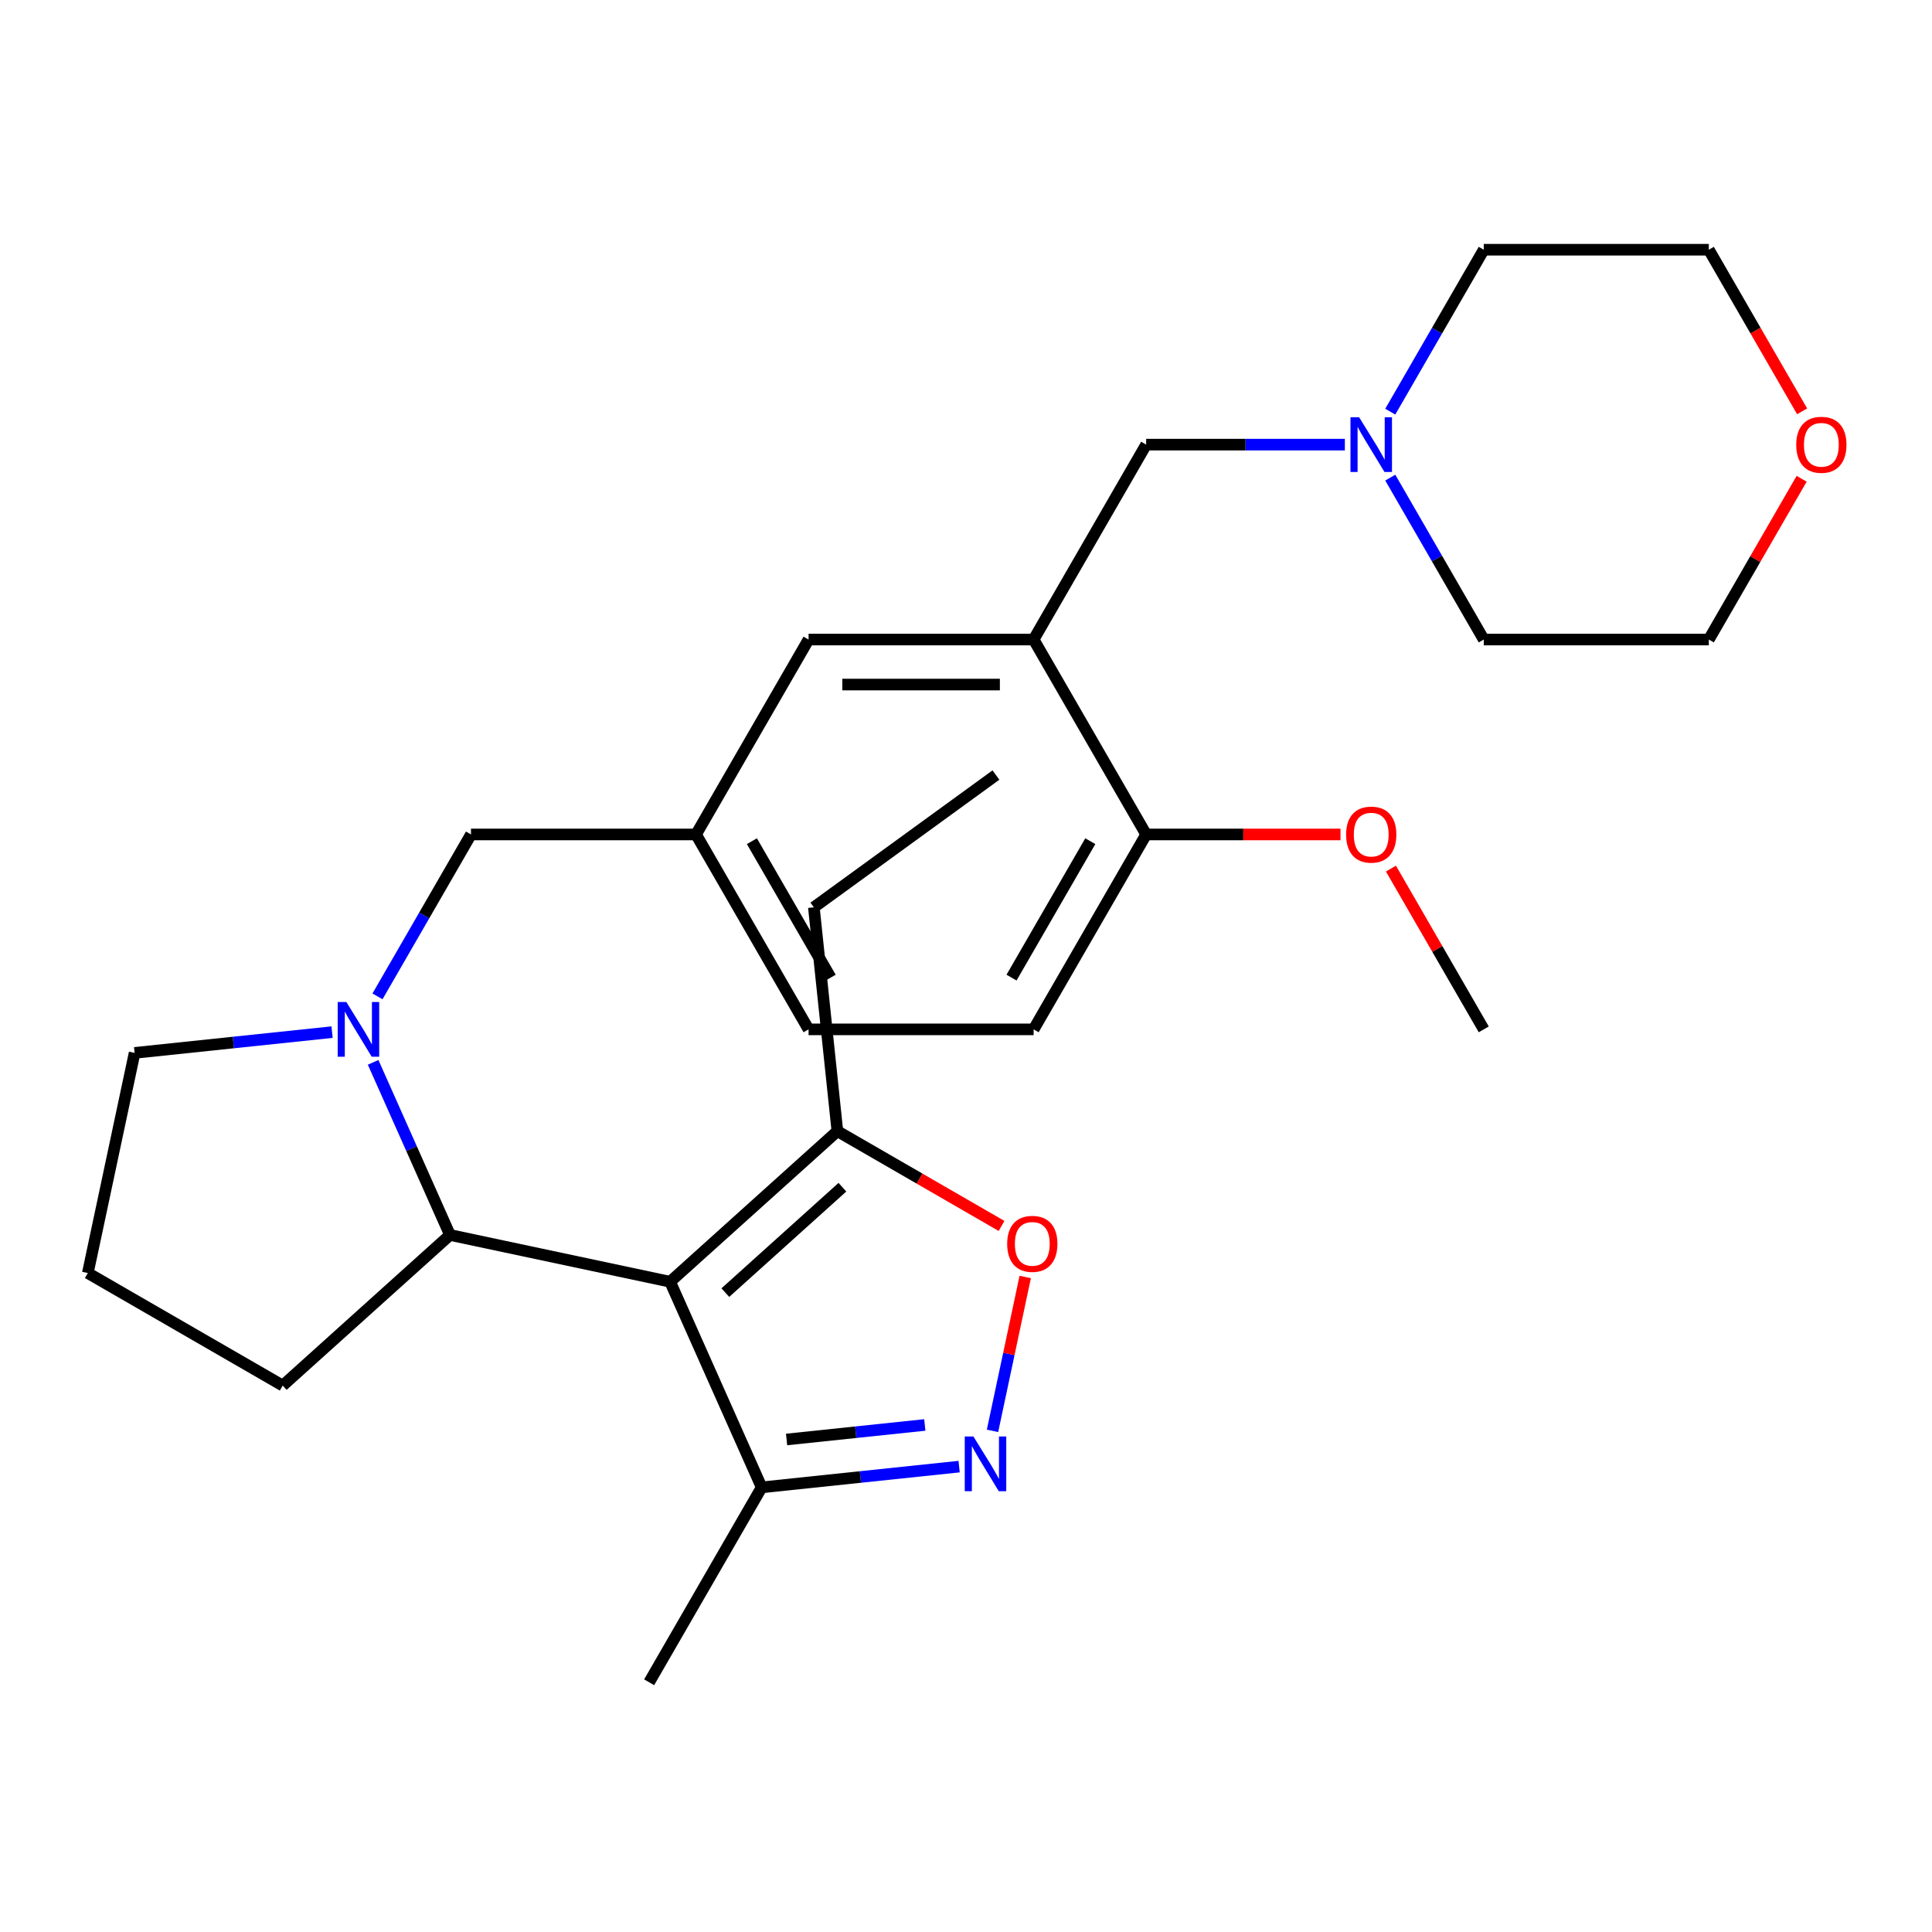 <?xml version='1.0' encoding='iso-8859-1'?>
<svg version='1.1' baseProfile='full'
              xmlns='http://www.w3.org/2000/svg'
                      xmlns:rdkit='http://www.rdkit.org/xml'
                      xmlns:xlink='http://www.w3.org/1999/xlink'
                  xml:space='preserve'
width='1000px' height='1000px' viewBox='0 0 1000 1000'>
<!-- END OF HEADER -->
<rect style='opacity:1.0;fill:#FFFFFF;stroke:none' width='1000' height='1000' x='0' y='0'> </rect>
<path class='bond-2' d='M 346.857,663.438 L 232.911,639.218' style='fill:none;fill-rule:evenodd;stroke:#000000;stroke-width:6px;stroke-linecap:butt;stroke-linejoin:miter;stroke-opacity:1' />
<path class='bond-4' d='M 346.857,663.438 L 433.428,585.489' style='fill:none;fill-rule:evenodd;stroke:#000000;stroke-width:6px;stroke-linecap:butt;stroke-linejoin:miter;stroke-opacity:1' />
<path class='bond-4' d='M 375.433,669.06 L 436.032,614.496' style='fill:none;fill-rule:evenodd;stroke:#000000;stroke-width:6px;stroke-linecap:butt;stroke-linejoin:miter;stroke-opacity:1' />
<path class='bond-5' d='M 346.857,663.438 L 394.239,769.859' style='fill:none;fill-rule:evenodd;stroke:#000000;stroke-width:6px;stroke-linecap:butt;stroke-linejoin:miter;stroke-opacity:1' />
<path class='bond-0' d='M 193.13,549.869 L 213.02,594.544' style='fill:none;fill-rule:evenodd;stroke:#0000FF;stroke-width:6px;stroke-linecap:butt;stroke-linejoin:miter;stroke-opacity:1' />
<path class='bond-0' d='M 213.02,594.544 L 232.911,639.218' style='fill:none;fill-rule:evenodd;stroke:#000000;stroke-width:6px;stroke-linecap:butt;stroke-linejoin:miter;stroke-opacity:1' />
<path class='bond-9' d='M 195.386,515.725 L 219.58,473.818' style='fill:none;fill-rule:evenodd;stroke:#0000FF;stroke-width:6px;stroke-linecap:butt;stroke-linejoin:miter;stroke-opacity:1' />
<path class='bond-9' d='M 219.58,473.818 L 243.775,431.912' style='fill:none;fill-rule:evenodd;stroke:#000000;stroke-width:6px;stroke-linecap:butt;stroke-linejoin:miter;stroke-opacity:1' />
<path class='bond-15' d='M 171.877,534.232 L 120.776,539.603' style='fill:none;fill-rule:evenodd;stroke:#0000FF;stroke-width:6px;stroke-linecap:butt;stroke-linejoin:miter;stroke-opacity:1' />
<path class='bond-15' d='M 120.776,539.603 L 69.675,544.974' style='fill:none;fill-rule:evenodd;stroke:#000000;stroke-width:6px;stroke-linecap:butt;stroke-linejoin:miter;stroke-opacity:1' />
<path class='bond-1' d='M 496.441,759.117 L 445.34,764.488' style='fill:none;fill-rule:evenodd;stroke:#0000FF;stroke-width:6px;stroke-linecap:butt;stroke-linejoin:miter;stroke-opacity:1' />
<path class='bond-1' d='M 445.34,764.488 L 394.239,769.859' style='fill:none;fill-rule:evenodd;stroke:#000000;stroke-width:6px;stroke-linecap:butt;stroke-linejoin:miter;stroke-opacity:1' />
<path class='bond-1' d='M 478.675,737.558 L 442.905,741.317' style='fill:none;fill-rule:evenodd;stroke:#0000FF;stroke-width:6px;stroke-linecap:butt;stroke-linejoin:miter;stroke-opacity:1' />
<path class='bond-1' d='M 442.905,741.317 L 407.134,745.077' style='fill:none;fill-rule:evenodd;stroke:#000000;stroke-width:6px;stroke-linecap:butt;stroke-linejoin:miter;stroke-opacity:1' />
<path class='bond-28' d='M 513.722,740.61 L 522.186,700.791' style='fill:none;fill-rule:evenodd;stroke:#0000FF;stroke-width:6px;stroke-linecap:butt;stroke-linejoin:miter;stroke-opacity:1' />
<path class='bond-28' d='M 522.186,700.791 L 530.65,660.972' style='fill:none;fill-rule:evenodd;stroke:#FF0000;stroke-width:6px;stroke-linecap:butt;stroke-linejoin:miter;stroke-opacity:1' />
<path class='bond-18' d='M 232.911,639.218 L 146.34,717.167' style='fill:none;fill-rule:evenodd;stroke:#000000;stroke-width:6px;stroke-linecap:butt;stroke-linejoin:miter;stroke-opacity:1' />
<path class='bond-3' d='M 518.401,634.549 L 475.915,610.019' style='fill:none;fill-rule:evenodd;stroke:#FF0000;stroke-width:6px;stroke-linecap:butt;stroke-linejoin:miter;stroke-opacity:1' />
<path class='bond-3' d='M 475.915,610.019 L 433.428,585.489' style='fill:none;fill-rule:evenodd;stroke:#000000;stroke-width:6px;stroke-linecap:butt;stroke-linejoin:miter;stroke-opacity:1' />
<path class='bond-19' d='M 433.428,585.489 L 421.251,469.635' style='fill:none;fill-rule:evenodd;stroke:#000000;stroke-width:6px;stroke-linecap:butt;stroke-linejoin:miter;stroke-opacity:1' />
<path class='bond-23' d='M 394.239,769.859 L 335.993,870.744' style='fill:none;fill-rule:evenodd;stroke:#000000;stroke-width:6px;stroke-linecap:butt;stroke-linejoin:miter;stroke-opacity:1' />
<path class='bond-6' d='M 535.006,331.026 L 418.514,331.026' style='fill:none;fill-rule:evenodd;stroke:#000000;stroke-width:6px;stroke-linecap:butt;stroke-linejoin:miter;stroke-opacity:1' />
<path class='bond-6' d='M 517.532,354.325 L 435.987,354.325' style='fill:none;fill-rule:evenodd;stroke:#000000;stroke-width:6px;stroke-linecap:butt;stroke-linejoin:miter;stroke-opacity:1' />
<path class='bond-8' d='M 535.006,331.026 L 593.252,230.141' style='fill:none;fill-rule:evenodd;stroke:#000000;stroke-width:6px;stroke-linecap:butt;stroke-linejoin:miter;stroke-opacity:1' />
<path class='bond-30' d='M 535.006,331.026 L 593.252,431.912' style='fill:none;fill-rule:evenodd;stroke:#000000;stroke-width:6px;stroke-linecap:butt;stroke-linejoin:miter;stroke-opacity:1' />
<path class='bond-7' d='M 696.092,230.141 L 644.672,230.141' style='fill:none;fill-rule:evenodd;stroke:#0000FF;stroke-width:6px;stroke-linecap:butt;stroke-linejoin:miter;stroke-opacity:1' />
<path class='bond-7' d='M 644.672,230.141 L 593.252,230.141' style='fill:none;fill-rule:evenodd;stroke:#000000;stroke-width:6px;stroke-linecap:butt;stroke-linejoin:miter;stroke-opacity:1' />
<path class='bond-20' d='M 719.601,213.069 L 743.796,171.162' style='fill:none;fill-rule:evenodd;stroke:#0000FF;stroke-width:6px;stroke-linecap:butt;stroke-linejoin:miter;stroke-opacity:1' />
<path class='bond-20' d='M 743.796,171.162 L 767.991,129.256' style='fill:none;fill-rule:evenodd;stroke:#000000;stroke-width:6px;stroke-linecap:butt;stroke-linejoin:miter;stroke-opacity:1' />
<path class='bond-21' d='M 719.601,247.213 L 743.796,289.12' style='fill:none;fill-rule:evenodd;stroke:#0000FF;stroke-width:6px;stroke-linecap:butt;stroke-linejoin:miter;stroke-opacity:1' />
<path class='bond-21' d='M 743.796,289.12 L 767.991,331.026' style='fill:none;fill-rule:evenodd;stroke:#000000;stroke-width:6px;stroke-linecap:butt;stroke-linejoin:miter;stroke-opacity:1' />
<path class='bond-12' d='M 243.775,431.912 L 360.267,431.912' style='fill:none;fill-rule:evenodd;stroke:#000000;stroke-width:6px;stroke-linecap:butt;stroke-linejoin:miter;stroke-opacity:1' />
<path class='bond-10' d='M 593.252,431.912 L 535.006,532.797' style='fill:none;fill-rule:evenodd;stroke:#000000;stroke-width:6px;stroke-linecap:butt;stroke-linejoin:miter;stroke-opacity:1' />
<path class='bond-10' d='M 564.338,435.395 L 523.566,506.015' style='fill:none;fill-rule:evenodd;stroke:#000000;stroke-width:6px;stroke-linecap:butt;stroke-linejoin:miter;stroke-opacity:1' />
<path class='bond-17' d='M 593.252,431.912 L 643.542,431.912' style='fill:none;fill-rule:evenodd;stroke:#000000;stroke-width:6px;stroke-linecap:butt;stroke-linejoin:miter;stroke-opacity:1' />
<path class='bond-17' d='M 643.542,431.912 L 693.832,431.912' style='fill:none;fill-rule:evenodd;stroke:#FF0000;stroke-width:6px;stroke-linecap:butt;stroke-linejoin:miter;stroke-opacity:1' />
<path class='bond-11' d='M 418.514,331.026 L 360.267,431.912' style='fill:none;fill-rule:evenodd;stroke:#000000;stroke-width:6px;stroke-linecap:butt;stroke-linejoin:miter;stroke-opacity:1' />
<path class='bond-16' d='M 360.267,431.912 L 418.514,532.797' style='fill:none;fill-rule:evenodd;stroke:#000000;stroke-width:6px;stroke-linecap:butt;stroke-linejoin:miter;stroke-opacity:1' />
<path class='bond-16' d='M 389.181,435.395 L 429.954,506.015' style='fill:none;fill-rule:evenodd;stroke:#000000;stroke-width:6px;stroke-linecap:butt;stroke-linejoin:miter;stroke-opacity:1' />
<path class='bond-13' d='M 932.526,247.813 L 908.505,289.42' style='fill:none;fill-rule:evenodd;stroke:#FF0000;stroke-width:6px;stroke-linecap:butt;stroke-linejoin:miter;stroke-opacity:1' />
<path class='bond-13' d='M 908.505,289.42 L 884.483,331.026' style='fill:none;fill-rule:evenodd;stroke:#000000;stroke-width:6px;stroke-linecap:butt;stroke-linejoin:miter;stroke-opacity:1' />
<path class='bond-31' d='M 932.78,212.909 L 908.632,171.082' style='fill:none;fill-rule:evenodd;stroke:#FF0000;stroke-width:6px;stroke-linecap:butt;stroke-linejoin:miter;stroke-opacity:1' />
<path class='bond-31' d='M 908.632,171.082 L 884.483,129.256' style='fill:none;fill-rule:evenodd;stroke:#000000;stroke-width:6px;stroke-linecap:butt;stroke-linejoin:miter;stroke-opacity:1' />
<path class='bond-14' d='M 535.006,532.797 L 418.514,532.797' style='fill:none;fill-rule:evenodd;stroke:#000000;stroke-width:6px;stroke-linecap:butt;stroke-linejoin:miter;stroke-opacity:1' />
<path class='bond-29' d='M 69.675,544.974 L 45.455,658.92' style='fill:none;fill-rule:evenodd;stroke:#000000;stroke-width:6px;stroke-linecap:butt;stroke-linejoin:miter;stroke-opacity:1' />
<path class='bond-26' d='M 719.948,449.584 L 743.969,491.19' style='fill:none;fill-rule:evenodd;stroke:#FF0000;stroke-width:6px;stroke-linecap:butt;stroke-linejoin:miter;stroke-opacity:1' />
<path class='bond-26' d='M 743.969,491.19 L 767.991,532.797' style='fill:none;fill-rule:evenodd;stroke:#000000;stroke-width:6px;stroke-linecap:butt;stroke-linejoin:miter;stroke-opacity:1' />
<path class='bond-22' d='M 146.34,717.167 L 45.455,658.92' style='fill:none;fill-rule:evenodd;stroke:#000000;stroke-width:6px;stroke-linecap:butt;stroke-linejoin:miter;stroke-opacity:1' />
<path class='bond-27' d='M 421.251,469.635 L 515.496,401.163' style='fill:none;fill-rule:evenodd;stroke:#000000;stroke-width:6px;stroke-linecap:butt;stroke-linejoin:miter;stroke-opacity:1' />
<path class='bond-24' d='M 767.991,129.256 L 884.483,129.256' style='fill:none;fill-rule:evenodd;stroke:#000000;stroke-width:6px;stroke-linecap:butt;stroke-linejoin:miter;stroke-opacity:1' />
<path class='bond-25' d='M 767.991,331.026 L 884.483,331.026' style='fill:none;fill-rule:evenodd;stroke:#000000;stroke-width:6px;stroke-linecap:butt;stroke-linejoin:miter;stroke-opacity:1' />
<path  class='atom-1' d='M 179.269 518.637
L 188.549 533.637
Q 189.469 535.117, 190.949 537.797
Q 192.429 540.477, 192.509 540.637
L 192.509 518.637
L 196.269 518.637
L 196.269 546.957
L 192.389 546.957
L 182.429 530.557
Q 181.269 528.637, 180.029 526.437
Q 178.829 524.237, 178.469 523.557
L 178.469 546.957
L 174.789 546.957
L 174.789 518.637
L 179.269 518.637
' fill='#0000FF'/>
<path  class='atom-2' d='M 503.833 743.522
L 513.113 758.522
Q 514.033 760.002, 515.513 762.682
Q 516.993 765.362, 517.073 765.522
L 517.073 743.522
L 520.833 743.522
L 520.833 771.842
L 516.953 771.842
L 506.993 755.442
Q 505.833 753.522, 504.593 751.322
Q 503.393 749.122, 503.033 748.442
L 503.033 771.842
L 499.353 771.842
L 499.353 743.522
L 503.833 743.522
' fill='#0000FF'/>
<path  class='atom-4' d='M 521.313 643.816
Q 521.313 637.016, 524.673 633.216
Q 528.033 629.416, 534.313 629.416
Q 540.593 629.416, 543.953 633.216
Q 547.313 637.016, 547.313 643.816
Q 547.313 650.696, 543.913 654.616
Q 540.513 658.496, 534.313 658.496
Q 528.073 658.496, 524.673 654.616
Q 521.313 650.736, 521.313 643.816
M 534.313 655.296
Q 538.633 655.296, 540.953 652.416
Q 543.313 649.496, 543.313 643.816
Q 543.313 638.256, 540.953 635.456
Q 538.633 632.616, 534.313 632.616
Q 529.993 632.616, 527.633 635.416
Q 525.313 638.216, 525.313 643.816
Q 525.313 649.536, 527.633 652.416
Q 529.993 655.296, 534.313 655.296
' fill='#FF0000'/>
<path  class='atom-8' d='M 703.485 215.981
L 712.765 230.981
Q 713.685 232.461, 715.165 235.141
Q 716.645 237.821, 716.725 237.981
L 716.725 215.981
L 720.485 215.981
L 720.485 244.301
L 716.605 244.301
L 706.645 227.901
Q 705.485 225.981, 704.245 223.781
Q 703.045 221.581, 702.685 220.901
L 702.685 244.301
L 699.005 244.301
L 699.005 215.981
L 703.485 215.981
' fill='#0000FF'/>
<path  class='atom-14' d='M 929.729 230.221
Q 929.729 223.421, 933.089 219.621
Q 936.449 215.821, 942.729 215.821
Q 949.009 215.821, 952.369 219.621
Q 955.729 223.421, 955.729 230.221
Q 955.729 237.101, 952.329 241.021
Q 948.929 244.901, 942.729 244.901
Q 936.489 244.901, 933.089 241.021
Q 929.729 237.141, 929.729 230.221
M 942.729 241.701
Q 947.049 241.701, 949.369 238.821
Q 951.729 235.901, 951.729 230.221
Q 951.729 224.661, 949.369 221.861
Q 947.049 219.021, 942.729 219.021
Q 938.409 219.021, 936.049 221.821
Q 933.729 224.621, 933.729 230.221
Q 933.729 235.941, 936.049 238.821
Q 938.409 241.701, 942.729 241.701
' fill='#FF0000'/>
<path  class='atom-18' d='M 696.745 431.992
Q 696.745 425.192, 700.105 421.392
Q 703.465 417.592, 709.745 417.592
Q 716.025 417.592, 719.385 421.392
Q 722.745 425.192, 722.745 431.992
Q 722.745 438.872, 719.345 442.792
Q 715.945 446.672, 709.745 446.672
Q 703.505 446.672, 700.105 442.792
Q 696.745 438.912, 696.745 431.992
M 709.745 443.472
Q 714.065 443.472, 716.385 440.592
Q 718.745 437.672, 718.745 431.992
Q 718.745 426.432, 716.385 423.632
Q 714.065 420.792, 709.745 420.792
Q 705.425 420.792, 703.065 423.592
Q 700.745 426.392, 700.745 431.992
Q 700.745 437.712, 703.065 440.592
Q 705.425 443.472, 709.745 443.472
' fill='#FF0000'/>
</svg>

